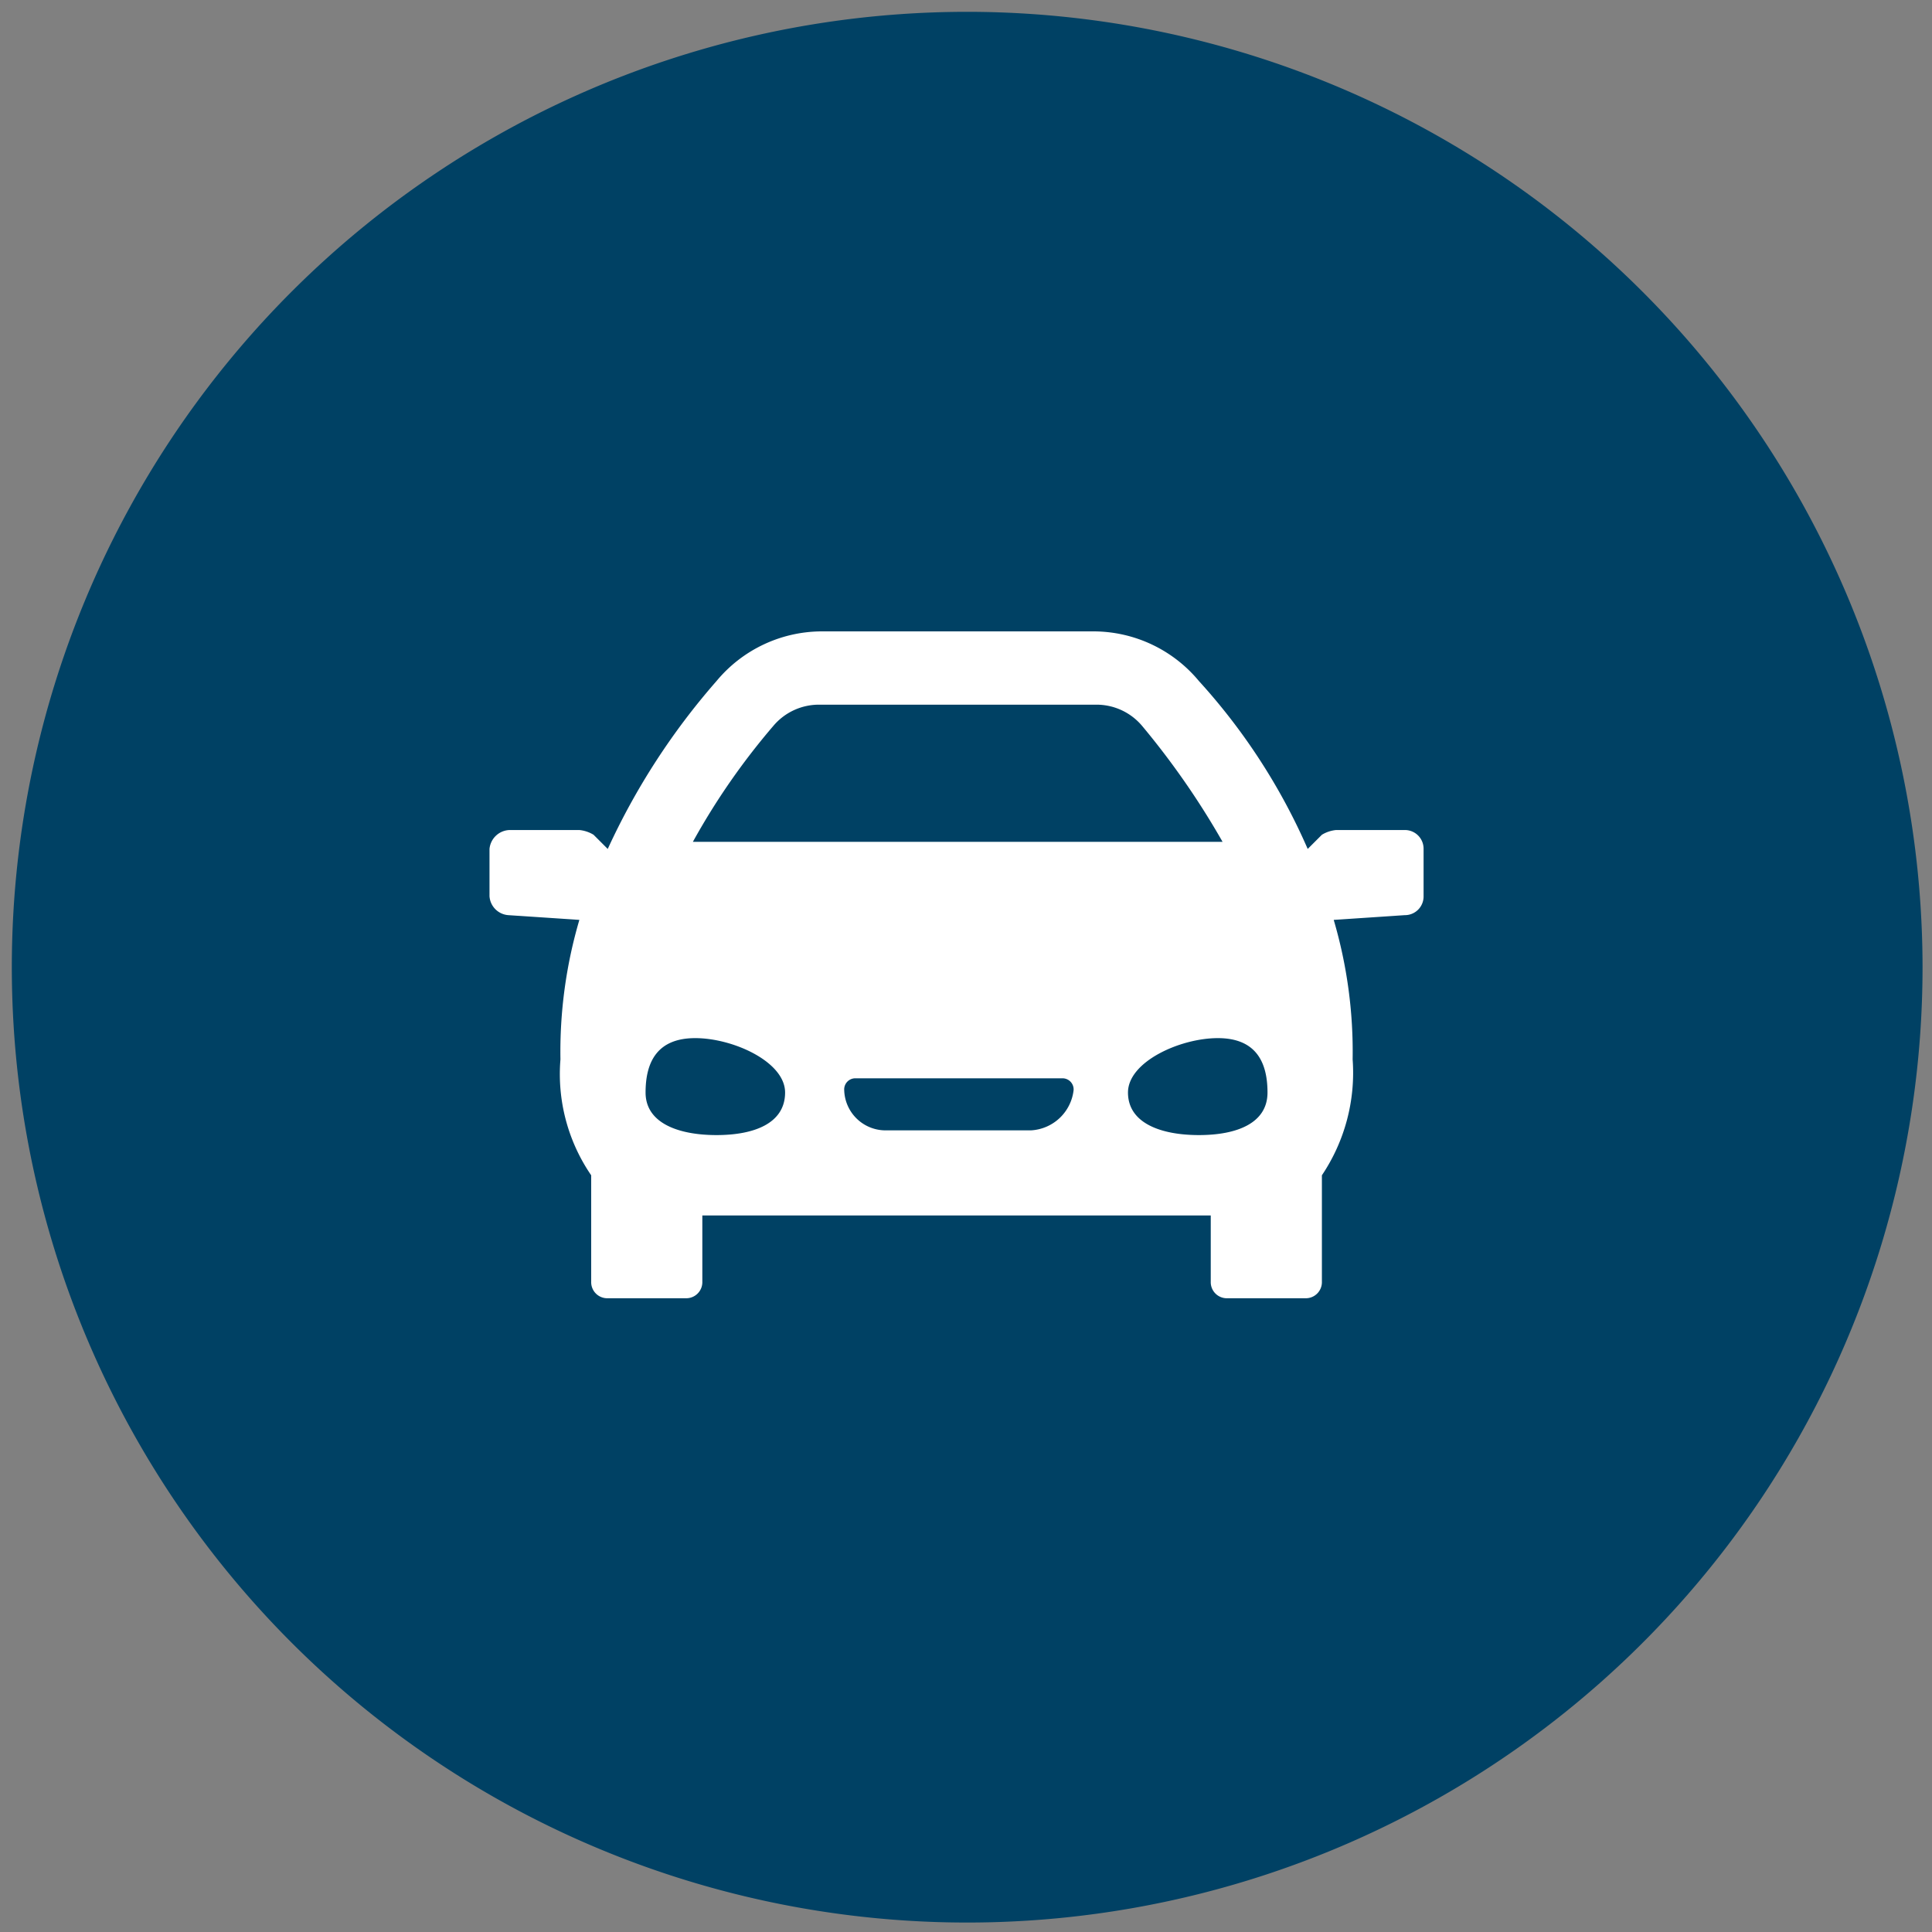 <svg id="Ebene_1" data-name="Ebene 1" xmlns="http://www.w3.org/2000/svg" viewBox="0 0 81.7 81.7"><rect x="0" y="0" width="81.7" height="81.7" fill="#808080" stroke="none"/><defs><style>.cls-1{fill:#004164;}.cls-2{fill:#fff;}</style></defs><title>gim_automotiv</title><path class="cls-1" d="M40.9.5A40.4,40.4,0,1,0,81.3,40.9,40.42,40.42,0,0,0,40.9.5Z"/><path class="cls-2" d="M59.4,35.1H56.5a1.42,1.42,0,0,0-.6.2l-.6.6a25.94,25.94,0,0,0-4.6-7.1,5.8,5.8,0,0,0-4.4-2.1H34.7a5.8,5.8,0,0,0-4.4,2.1,29.31,29.31,0,0,0-4.6,7.1l-.6-.6a1.42,1.42,0,0,0-.6-.2H21.6a.88.88,0,0,0-.9.8v2a.86.86,0,0,0,.8.8l3,.2a19.76,19.76,0,0,0-.8,5.9A7.57,7.57,0,0,0,25,49.7v4.5a.68.68,0,0,0,.7.7H29a.68.68,0,0,0,.7-.7V51.4H51.2v2.8a.68.68,0,0,0,.7.7h3.3a.68.68,0,0,0,.7-.7V49.7a7.77,7.77,0,0,0,1.3-4.9,19.76,19.76,0,0,0-.8-5.9l3-.2a.79.79,0,0,0,.8-.8v-2a.79.79,0,0,0-.8-.8ZM32.7,30.7a2.52,2.52,0,0,1,2-.9H46.3a2.52,2.52,0,0,1,2,.9,33.51,33.51,0,0,1,3.4,4.9H29.3a29.22,29.22,0,0,1,3.4-4.9ZM30.3,48c-1.6,0-3-.5-3-1.8s.5-2.3,2.1-2.3,3.8,1,3.8,2.3S31.9,48,30.3,48Zm13.3-.2H37.4a1.75,1.75,0,0,1-1.7-1.7.47.47,0,0,1,.5-.5h8.7a.47.47,0,0,1,.5.5,1.92,1.92,0,0,1-1.8,1.7Zm7.1.2c-1.6,0-3-.5-3-1.8s2.2-2.3,3.8-2.3,2.1,1,2.1,2.3S52.3,48,50.7,48Z"/></svg>